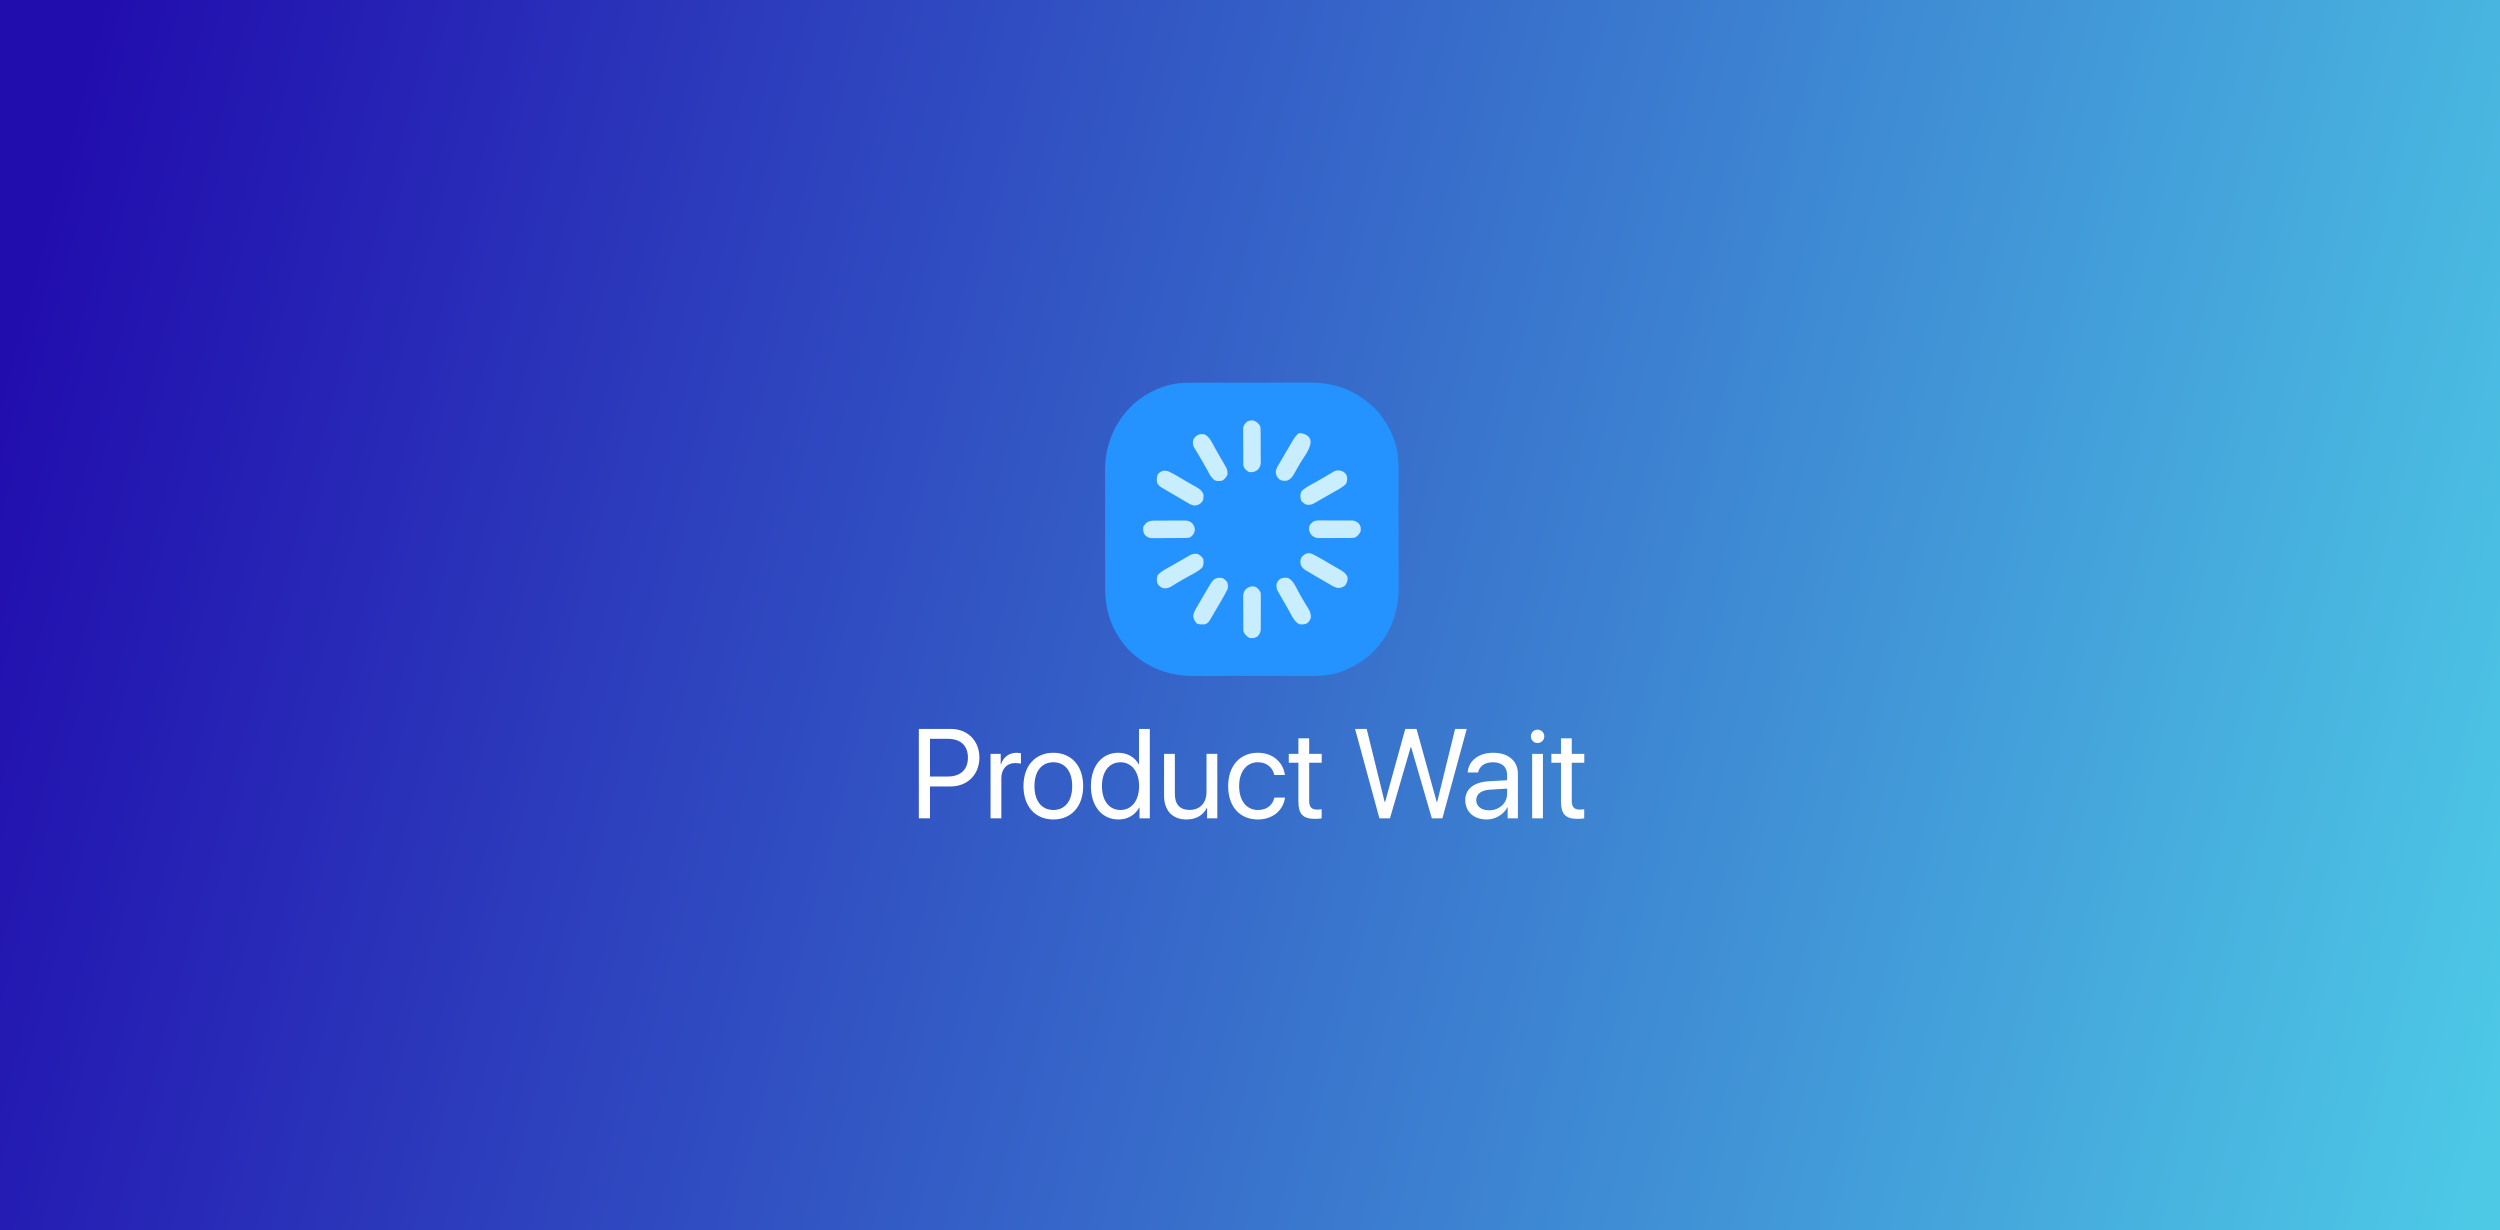 <svg width="1280" height="630" viewBox="0 0 1280 630" fill="none" xmlns="http://www.w3.org/2000/svg">
<rect x="0" y="0" width="1280" height="630" fill="#808080" stroke="none"/>
<rect width="1280" height="630" fill="url(#paint0_linear_8_119)"/>
<path d="M470.443 373.202H486.789C495.39 373.202 501.452 379.232 501.452 387.896C501.452 396.593 495.326 402.655 486.725 402.655H476.156V419H470.443V373.202ZM476.156 378.28V397.577H485.297C491.835 397.577 495.58 393.99 495.58 387.896C495.58 381.834 491.867 378.28 485.297 378.28H476.156ZM507.165 419V385.992H512.37V391.388H512.497C513.576 387.738 516.623 385.421 520.495 385.421C521.447 385.421 522.272 385.58 522.716 385.643V391.007C522.272 390.848 521.098 390.689 519.765 390.689C515.48 390.689 512.687 393.768 512.687 398.434V419H507.165ZM539.315 419.571C530.175 419.571 524.018 413.001 524.018 402.496C524.018 391.959 530.175 385.421 539.315 385.421C548.424 385.421 554.582 391.959 554.582 402.496C554.582 413.001 548.424 419.571 539.315 419.571ZM539.315 414.715C545.155 414.715 548.964 410.272 548.964 402.496C548.964 394.72 545.155 390.277 539.315 390.277C533.476 390.277 529.635 394.72 529.635 402.496C529.635 410.272 533.476 414.715 539.315 414.715ZM572.672 419.571C564.262 419.571 558.549 412.843 558.549 402.496C558.549 392.149 564.23 385.421 572.545 385.421C577.274 385.421 581.083 387.738 583.051 391.356H583.178V373.202H588.7V419H583.432V413.414H583.336C581.21 417.223 577.433 419.571 572.672 419.571ZM573.72 390.277C567.88 390.277 564.198 395.038 564.198 402.496C564.198 409.986 567.88 414.715 573.72 414.715C579.401 414.715 583.209 409.891 583.209 402.496C583.209 395.133 579.401 390.277 573.72 390.277ZM623.263 385.992V419H618.026V413.636H617.899C615.932 417.445 612.504 419.571 607.426 419.571C600.221 419.571 596 414.906 596 407.416V385.992H601.522V406.432C601.522 411.795 604.03 414.684 609.14 414.684C614.503 414.684 617.741 411.002 617.741 405.384V385.992H623.263ZM657.858 396.815H652.462C651.669 393.229 648.876 390.277 644.02 390.277C638.307 390.277 634.435 395.006 634.435 402.496C634.435 410.177 638.371 414.715 644.083 414.715C648.59 414.715 651.542 412.335 652.494 408.368H657.921C657.064 414.938 651.542 419.571 644.052 419.571C634.911 419.571 628.817 413.128 628.817 402.496C628.817 392.086 634.879 385.421 643.988 385.421C652.24 385.421 657.16 390.88 657.858 396.815ZM664.777 378.026H670.299V385.992H676.71V390.531H670.299V410.145C670.299 413.16 671.569 414.525 674.394 414.525C675.028 414.525 676.298 414.43 676.679 414.366V419C676.012 419.159 674.489 419.254 673.188 419.254C667.125 419.254 664.777 416.778 664.777 410.431V390.531H659.857V385.992H664.777V378.026ZM722.223 382.66L711.654 419H706.259L693.786 373.202H699.752L708.925 410.589H709.179L719.494 373.202H725.27L735.585 410.589H735.839L745.011 373.202H750.978L738.505 419H733.109L722.541 382.66H722.223ZM762.436 414.874C767.641 414.874 771.64 411.224 771.64 406.463V403.766L762.816 404.305C758.373 404.591 755.834 406.559 755.834 409.669C755.834 412.811 758.468 414.874 762.436 414.874ZM761.198 419.571C754.628 419.571 750.216 415.604 750.216 409.669C750.216 404.02 754.564 400.465 762.182 400.021L771.64 399.481V396.72C771.64 392.689 768.974 390.277 764.403 390.277C760.15 390.277 757.484 392.276 756.786 395.514H751.454C751.835 389.801 756.723 385.421 764.53 385.421C772.274 385.421 777.162 389.61 777.162 396.18V419H771.925V413.319H771.798C769.831 417.096 765.641 419.571 761.198 419.571ZM784.462 419V385.992H789.984V419H784.462ZM787.223 380.438C785.351 380.438 783.795 378.883 783.795 377.01C783.795 375.106 785.351 373.583 787.223 373.583C789.127 373.583 790.683 375.106 790.683 377.01C790.683 378.883 789.127 380.438 787.223 380.438ZM799.22 378.026H804.743V385.992H811.154V390.531H804.743V410.145C804.743 413.16 806.012 414.525 808.837 414.525C809.472 414.525 810.741 414.43 811.122 414.366V419C810.456 419.159 808.932 419.254 807.631 419.254C801.569 419.254 799.22 416.778 799.22 410.431V390.531H794.301V385.992H799.22V378.026Z" fill="white"/>
<g clip-path="url(#clip0_8_119)">
<path d="M607.947 195.959C608.24 195.958 608.532 195.957 608.834 195.956C609.81 195.954 610.787 195.953 611.763 195.953C612.465 195.951 613.167 195.95 613.869 195.948C615.773 195.945 617.677 195.943 619.582 195.941C620.774 195.941 621.965 195.939 623.157 195.938C626.463 195.934 629.769 195.931 633.075 195.93C633.286 195.93 633.497 195.93 633.715 195.93C633.927 195.93 634.138 195.93 634.357 195.93C634.786 195.93 635.215 195.93 635.644 195.93C635.857 195.93 636.069 195.93 636.289 195.929C639.731 195.928 643.173 195.923 646.616 195.916C650.159 195.909 653.702 195.906 657.245 195.905C659.231 195.905 661.216 195.904 663.202 195.898C665.072 195.893 666.943 195.893 668.813 195.895C669.496 195.895 670.179 195.894 670.862 195.891C683.557 195.84 694.746 200.102 703.857 209.045C706.332 211.56 708.354 214.351 710.141 217.387C710.242 217.558 710.344 217.729 710.448 217.906C714.005 223.992 716.048 230.888 716.041 237.947C716.042 238.386 716.042 238.386 716.044 238.834C716.046 239.81 716.047 240.787 716.047 241.763C716.049 242.465 716.05 243.167 716.052 243.869C716.055 245.773 716.057 247.677 716.059 249.582C716.059 250.774 716.061 251.965 716.062 253.157C716.066 256.463 716.069 259.769 716.07 263.075C716.07 263.286 716.07 263.497 716.07 263.715C716.07 263.927 716.07 264.138 716.07 264.357C716.07 264.786 716.07 265.215 716.07 265.644C716.07 265.857 716.071 266.069 716.071 266.289C716.072 269.731 716.077 273.173 716.084 276.616C716.091 280.159 716.094 283.702 716.095 287.245C716.095 289.231 716.097 291.216 716.102 293.202C716.107 295.072 716.107 296.943 716.105 298.813C716.105 299.496 716.106 300.179 716.109 300.862C716.16 313.557 711.898 324.746 702.955 333.857C700.44 336.332 697.649 338.354 694.613 340.141C694.442 340.242 694.271 340.344 694.094 340.448C688.008 344.005 681.112 346.048 674.053 346.041C673.76 346.042 673.468 346.043 673.166 346.044C672.19 346.046 671.213 346.047 670.237 346.047C669.535 346.049 668.833 346.05 668.131 346.052C666.227 346.055 664.323 346.057 662.418 346.059C661.226 346.059 660.035 346.061 658.843 346.062C655.537 346.066 652.231 346.069 648.925 346.07C648.609 346.07 648.609 346.07 648.285 346.07C648.073 346.07 647.862 346.07 647.643 346.07C647.214 346.07 646.785 346.07 646.356 346.07C646.143 346.07 645.931 346.071 645.711 346.071C642.269 346.072 638.827 346.077 635.384 346.084C631.841 346.091 628.298 346.094 624.755 346.095C622.769 346.095 620.784 346.097 618.798 346.102C616.928 346.107 615.057 346.107 613.187 346.105C612.504 346.105 611.821 346.106 611.138 346.109C598.443 346.16 587.254 341.898 578.143 332.955C575.668 330.44 573.646 327.649 571.859 324.613C571.758 324.442 571.656 324.271 571.552 324.094C567.18 316.613 565.769 308.524 565.81 299.943C565.808 299.238 565.806 298.533 565.803 297.828C565.796 295.937 565.799 294.046 565.803 292.155C565.806 290.969 565.805 289.782 565.804 288.596C565.804 288.397 565.804 288.199 565.803 287.994C565.803 287.591 565.802 287.187 565.802 286.783C565.798 283.021 565.802 279.258 565.81 275.496C565.817 272.285 565.816 269.075 565.809 265.864C565.801 262.113 565.798 258.361 565.803 254.61C565.803 254.208 565.804 253.806 565.804 253.404C565.804 253.207 565.804 253.009 565.805 252.805C565.806 251.43 565.804 250.054 565.8 248.678C565.796 246.818 565.799 244.957 565.808 243.097C565.809 242.421 565.809 241.745 565.806 241.068C565.751 228.627 570.044 217.402 578.723 208.459C586.353 200.873 597.141 195.949 607.947 195.959Z" fill="#2492FF"/>
<path d="M667.982 222.274C669.385 222.907 670.23 223.562 670.883 225.004C671.861 228.861 667.618 233.877 665.779 236.988C665.109 238.122 664.452 239.262 663.81 240.412C663.597 240.791 663.597 240.791 663.38 241.178C663.117 241.647 662.857 242.117 662.6 242.589C661.678 244.223 660.719 245.482 658.871 246.098C657.462 246.289 656.308 246.278 655.099 245.475C653.866 244.453 653.379 243.448 653.173 241.855C653.203 240.063 654.208 238.662 655.099 237.162C655.282 236.845 655.466 236.528 655.655 236.201C656.04 235.536 656.428 234.872 656.817 234.209C657.394 233.228 657.963 232.243 658.53 231.257C664.388 221.103 664.388 221.103 667.982 222.274Z" fill="#C7EDFF"/>
<path d="M671.937 283.639C674.007 284.69 676.026 285.803 678.024 286.985C678.635 287.346 679.247 287.706 679.858 288.067C680.166 288.248 680.474 288.43 680.79 288.617C681.71 289.156 682.634 289.687 683.559 290.216C683.851 290.384 684.143 290.552 684.443 290.725C684.995 291.043 685.549 291.359 686.104 291.672C687.767 292.638 689.044 293.553 689.926 295.316C690.099 297.05 689.775 298.318 688.754 299.711C687.625 300.755 686.386 301.052 684.851 301.023C683.159 300.721 681.72 299.732 680.258 298.869C679.905 298.666 679.552 298.463 679.199 298.261C678.181 297.677 677.168 297.083 676.156 296.488C675.66 296.201 675.163 295.913 674.666 295.626C673.676 295.053 672.693 294.47 671.712 293.88C671.167 293.553 670.618 293.232 670.069 292.911C669.724 292.706 669.379 292.501 669.033 292.295C668.739 292.121 668.444 291.947 668.14 291.768C667.023 290.969 666.337 290.176 665.902 288.871C665.746 287.522 665.775 286.504 666.36 285.264C667.91 283.555 669.659 282.637 671.937 283.639Z" fill="#C7EDFF"/>
<path d="M641.879 215.336C643.422 215.88 644.162 216.685 645.102 217.973C645.425 218.944 645.436 219.675 645.442 220.698C645.445 221.08 645.447 221.461 645.45 221.854C645.452 222.271 645.453 222.688 645.454 223.105C645.456 223.533 645.457 223.961 645.459 224.389C645.462 225.287 645.464 226.185 645.465 227.083C645.467 228.23 645.474 229.378 645.482 230.525C645.487 231.41 645.489 232.294 645.489 233.179C645.49 233.602 645.493 234.025 645.496 234.448C645.501 235.041 645.5 235.634 645.499 236.227C645.5 236.564 645.501 236.901 645.502 237.248C645.358 238.506 644.934 239.497 644.066 240.427C642.487 241.635 641.513 241.946 639.535 241.703C638.036 240.926 637.14 240.083 636.605 238.48C636.573 237.839 636.559 237.196 636.554 236.553C636.552 236.358 636.55 236.164 636.548 235.964C636.542 235.321 636.539 234.678 636.536 234.034C636.534 233.814 636.533 233.594 636.532 233.368C636.526 232.203 636.522 231.039 636.519 229.874C636.516 228.673 636.506 227.472 636.494 226.272C636.486 225.346 636.484 224.421 636.483 223.496C636.481 223.053 636.478 222.611 636.473 222.168C636.465 221.548 636.466 220.928 636.468 220.307C636.466 219.954 636.464 219.602 636.463 219.239C636.688 217.704 637.43 216.808 638.583 215.812C639.757 215.225 640.593 215.127 641.879 215.336Z" fill="#C7EDFF"/>
<path d="M642.465 300.297C643.9 301.001 644.613 301.849 645.395 303.227C645.541 304.194 645.541 304.194 645.542 305.254C645.543 305.449 645.545 305.643 645.546 305.844C645.55 306.482 645.545 307.12 645.54 307.758C645.54 308.205 645.54 308.651 645.541 309.098C645.542 310.032 645.538 310.966 645.531 311.899C645.523 313.093 645.524 314.287 645.527 315.481C645.529 316.403 645.527 317.324 645.524 318.245C645.522 318.685 645.522 319.126 645.523 319.566C645.524 320.182 645.519 320.798 645.513 321.414C645.511 321.764 645.51 322.114 645.508 322.474C645.338 323.922 644.855 324.877 643.802 325.877C642.501 326.733 641.382 326.798 639.828 326.664C638.282 325.845 637.165 324.828 636.605 323.148C636.575 322.533 636.562 321.917 636.558 321.302C636.555 320.92 636.553 320.539 636.55 320.146C636.548 319.729 636.547 319.312 636.546 318.895C636.544 318.467 636.543 318.039 636.541 317.611C636.538 316.713 636.536 315.815 636.535 314.918C636.533 313.77 636.526 312.622 636.518 311.475C636.513 310.59 636.511 309.706 636.511 308.821C636.51 308.398 636.507 307.975 636.504 307.552C636.499 306.959 636.5 306.366 636.501 305.773C636.5 305.436 636.499 305.099 636.498 304.752C636.642 303.494 637.066 302.503 637.934 301.573C639.517 300.362 640.484 300.06 642.465 300.297Z" fill="#C7EDFF"/>
<path d="M675.254 266.458C675.546 266.456 675.546 266.456 675.844 266.454C676.482 266.45 677.12 266.455 677.758 266.46C678.205 266.46 678.651 266.46 679.098 266.459C680.032 266.458 680.965 266.462 681.899 266.469C683.093 266.477 684.287 266.476 685.481 266.473C686.402 266.471 687.324 266.473 688.245 266.476C688.685 266.478 689.125 266.478 689.566 266.477C690.182 266.476 690.798 266.481 691.414 266.487C691.764 266.489 692.114 266.49 692.474 266.492C693.941 266.664 694.89 267.142 695.877 268.235C696.716 269.448 696.811 270.425 696.664 271.879C696.12 273.421 695.326 274.174 694.027 275.102C693.027 275.45 692.055 275.435 691.002 275.442C690.627 275.445 690.251 275.447 689.864 275.45C689.455 275.452 689.046 275.453 688.637 275.454C688.216 275.456 687.795 275.457 687.374 275.459C686.492 275.462 685.61 275.464 684.728 275.465C683.6 275.466 682.472 275.474 681.345 275.482C680.475 275.487 679.606 275.489 678.736 275.489C678.32 275.49 677.905 275.493 677.489 275.496C676.907 275.501 676.324 275.5 675.742 275.499C675.411 275.5 675.08 275.501 674.739 275.502C673.49 275.357 672.505 274.926 671.573 274.076C670.545 272.756 670.188 271.83 670.216 270.138C670.4 268.767 671.22 267.974 672.264 267.15C673.365 266.527 673.998 266.459 675.254 266.458Z" fill="#C7EDFF"/>
<path d="M598.476 241.433C601.406 242.845 604.19 244.567 606.988 246.221C608.122 246.891 609.262 247.548 610.412 248.19C610.665 248.332 610.918 248.474 611.178 248.62C611.647 248.883 612.117 249.143 612.589 249.4C614.139 250.275 615.283 251.206 616.098 252.836C616.288 254.321 616.327 255.641 615.475 256.919C614.452 258.134 613.44 258.619 611.863 258.831C610.03 258.802 608.567 257.738 607.034 256.828C606.71 256.641 606.386 256.454 606.053 256.261C605.101 255.71 604.154 255.152 603.207 254.594C602.73 254.316 602.253 254.039 601.775 253.762C600.78 253.183 599.789 252.596 598.8 252.005C598.198 251.647 597.593 251.293 596.987 250.94C596.588 250.705 596.19 250.47 595.791 250.236C595.611 250.131 595.43 250.026 595.244 249.918C593.918 249.133 592.865 248.471 592.367 246.977C592.219 245.425 592.177 244.148 592.862 242.728C594.5 240.957 596.212 240.577 598.476 241.433Z" fill="#C8EDFF"/>
<path d="M590.698 266.558C591.08 266.555 591.461 266.553 591.854 266.55C592.271 266.548 592.688 266.547 593.105 266.546C593.533 266.544 593.961 266.543 594.389 266.541C595.287 266.538 596.185 266.536 597.083 266.535C598.23 266.533 599.378 266.526 600.525 266.518C601.41 266.513 602.294 266.511 603.179 266.511C603.602 266.51 604.025 266.507 604.448 266.504C605.041 266.499 605.634 266.5 606.227 266.501C606.564 266.5 606.901 266.499 607.248 266.498C608.506 266.642 609.497 267.066 610.427 267.934C611.531 269.378 611.824 270.038 611.703 271.879C611.215 273.394 610.698 274.231 609.359 275.102C608.367 275.432 607.6 275.438 606.553 275.446C606.261 275.449 606.261 275.449 605.964 275.452C605.321 275.458 604.678 275.461 604.034 275.464C603.814 275.466 603.594 275.467 603.368 275.468C602.203 275.474 601.039 275.478 599.874 275.481C598.673 275.484 597.472 275.494 596.272 275.506C595.346 275.514 594.421 275.516 593.496 275.517C593.053 275.519 592.611 275.522 592.168 275.527C591.548 275.535 590.928 275.534 590.307 275.532C589.778 275.535 589.778 275.535 589.239 275.537C587.833 275.331 586.921 274.679 585.977 273.637C585.251 272.414 585.214 271.237 585.336 269.828C586.588 267.463 588.084 266.574 590.698 266.558Z" fill="#C7EDFF"/>
<path d="M625.766 295.902C626.968 296.419 627.659 297.133 628.384 298.209C628.858 299.604 628.966 300.556 628.362 301.938C627.31 304.008 626.197 306.026 625.015 308.024C624.839 308.323 624.663 308.621 624.482 308.929C624.117 309.549 623.751 310.169 623.385 310.789C622.841 311.714 622.302 312.641 621.764 313.57C621.425 314.15 621.087 314.731 620.749 315.311C620.593 315.582 620.437 315.852 620.276 316.13C620.129 316.381 619.982 316.632 619.831 316.891C619.703 317.11 619.576 317.329 619.445 317.555C618.748 318.578 618.162 319.238 616.977 319.633C615.569 319.746 614.23 319.805 612.893 319.322C611.669 318.171 611.183 317.185 610.96 315.552C611.003 313.543 612.137 311.94 613.131 310.258C613.334 309.905 613.537 309.552 613.739 309.198C614.323 308.18 614.917 307.168 615.512 306.156C615.799 305.66 616.087 305.163 616.373 304.666C616.947 303.676 617.53 302.693 618.12 301.712C618.447 301.167 618.768 300.618 619.089 300.069C619.294 299.724 619.499 299.379 619.705 299.033C619.966 298.591 619.966 298.591 620.232 298.14C621.715 296.067 623.321 295.58 625.766 295.902Z" fill="#C8EDFF"/>
<path d="M616.684 222.367C619.436 223.584 620.865 227.275 622.287 229.765C622.476 230.095 622.666 230.426 622.861 230.767C623.25 231.444 623.638 232.122 624.026 232.8C624.566 233.744 625.108 234.686 625.651 235.627C625.97 236.182 626.289 236.736 626.608 237.29C626.756 237.547 626.904 237.803 627.057 238.067C627.192 238.303 627.327 238.539 627.466 238.781C627.584 238.986 627.702 239.191 627.823 239.402C628.464 240.619 628.587 241.819 628.402 243.168C627.746 244.431 627.022 245.417 625.766 246.098C624.384 246.326 622.968 246.542 621.728 245.774C620.395 244.715 619.627 243.534 618.863 242.033C618.614 241.565 618.364 241.097 618.113 240.63C617.979 240.379 617.846 240.129 617.708 239.871C616.899 238.387 616.038 236.934 615.182 235.478C615.007 235.177 614.832 234.876 614.651 234.567C613.907 233.29 613.161 232.016 612.385 230.758C612.274 230.574 612.162 230.39 612.048 230.2C611.766 229.735 611.48 229.274 611.193 228.812C610.65 227.518 610.601 226.32 611.019 224.954C612.397 222.69 614.072 221.962 616.684 222.367Z" fill="#C8EEFF"/>
<path d="M613.168 283.598C614.43 284.253 615.406 284.985 616.098 286.234C616.324 287.745 616.287 289.02 615.677 290.427C613.814 292.381 611.244 293.589 608.902 294.877C606.917 295.972 604.944 297.077 603.006 298.253C602.692 298.442 602.378 298.631 602.055 298.826C601.457 299.188 600.861 299.555 600.268 299.925C598.612 300.924 597.531 301.445 595.59 301.176C594.333 300.758 593.329 299.983 592.66 298.832C592.146 297.291 592.116 295.872 592.788 294.383C594.657 292.332 597.38 291.075 599.765 289.713C600.095 289.524 600.426 289.334 600.767 289.139C601.444 288.75 602.122 288.362 602.8 287.974C603.744 287.434 604.686 286.892 605.627 286.349C606.182 286.03 606.736 285.711 607.29 285.392C607.547 285.244 607.803 285.096 608.067 284.943C608.303 284.808 608.539 284.673 608.781 284.534C608.986 284.416 609.191 284.298 609.402 284.177C610.619 283.536 611.819 283.413 613.168 283.598Z" fill="#C8EEFF"/>
<path d="M659.457 295.902C662.172 297.08 663.54 300.669 664.895 303.135C665.958 305.061 667.027 306.978 668.177 308.854C668.352 309.14 668.527 309.426 668.707 309.721C669.037 310.259 669.372 310.795 669.711 311.329C670.675 312.904 671.254 314.244 671.176 316.117C670.879 317.294 670.28 318.201 669.4 319.029C668.074 319.756 666.792 319.805 665.316 319.633C662.56 318.39 661.143 314.738 659.713 312.235C659.524 311.905 659.334 311.574 659.139 311.233C658.75 310.556 658.362 309.878 657.974 309.2C657.434 308.256 656.892 307.314 656.349 306.373C656.03 305.818 655.711 305.264 655.392 304.71C655.17 304.325 655.17 304.325 654.943 303.933C654.808 303.697 654.673 303.461 654.534 303.219C654.416 303.014 654.298 302.809 654.177 302.598C653.533 301.375 653.454 300.187 653.598 298.832C654.737 296.111 656.71 295.475 659.457 295.902Z" fill="#C8EEFF"/>
<path d="M687.967 241.63C688.996 242.491 689.541 243.078 689.726 244.437C689.782 245.658 689.71 246.509 689.212 247.636C687.321 249.664 684.62 250.925 682.235 252.287C681.739 252.571 681.739 252.571 681.233 252.861C680.556 253.25 679.878 253.638 679.2 254.026C678.256 254.566 677.314 255.108 676.373 255.651C675.818 255.97 675.264 256.289 674.71 256.608C674.453 256.756 674.197 256.904 673.933 257.057C673.697 257.192 673.461 257.327 673.219 257.466C673.014 257.584 672.809 257.702 672.598 257.823C671.377 258.466 670.185 258.551 668.832 258.402C667.751 257.911 666.975 257.243 666.195 256.352C665.66 254.746 665.636 253.144 666.323 251.591C668.174 249.605 670.781 248.399 673.135 247.105C675.941 245.551 678.715 243.953 681.457 242.289C681.707 242.139 681.956 241.989 682.214 241.835C682.431 241.703 682.648 241.571 682.872 241.435C684.597 240.534 686.286 240.742 687.967 241.63Z" fill="#C8EEFF"/>
</g>
<defs>
<linearGradient id="paint0_linear_8_119" x1="6.88003e-06" y1="169" x2="1295.5" y2="511.5" gradientUnits="userSpaceOnUse">
<stop stop-color="#210CAE"/>
<stop offset="1" stop-color="#4DC9E6"/>
</linearGradient>
<clipPath id="clip0_8_119">
<rect width="150" height="150" fill="white" transform="translate(566 196)"/>
</clipPath>
</defs>
</svg>
